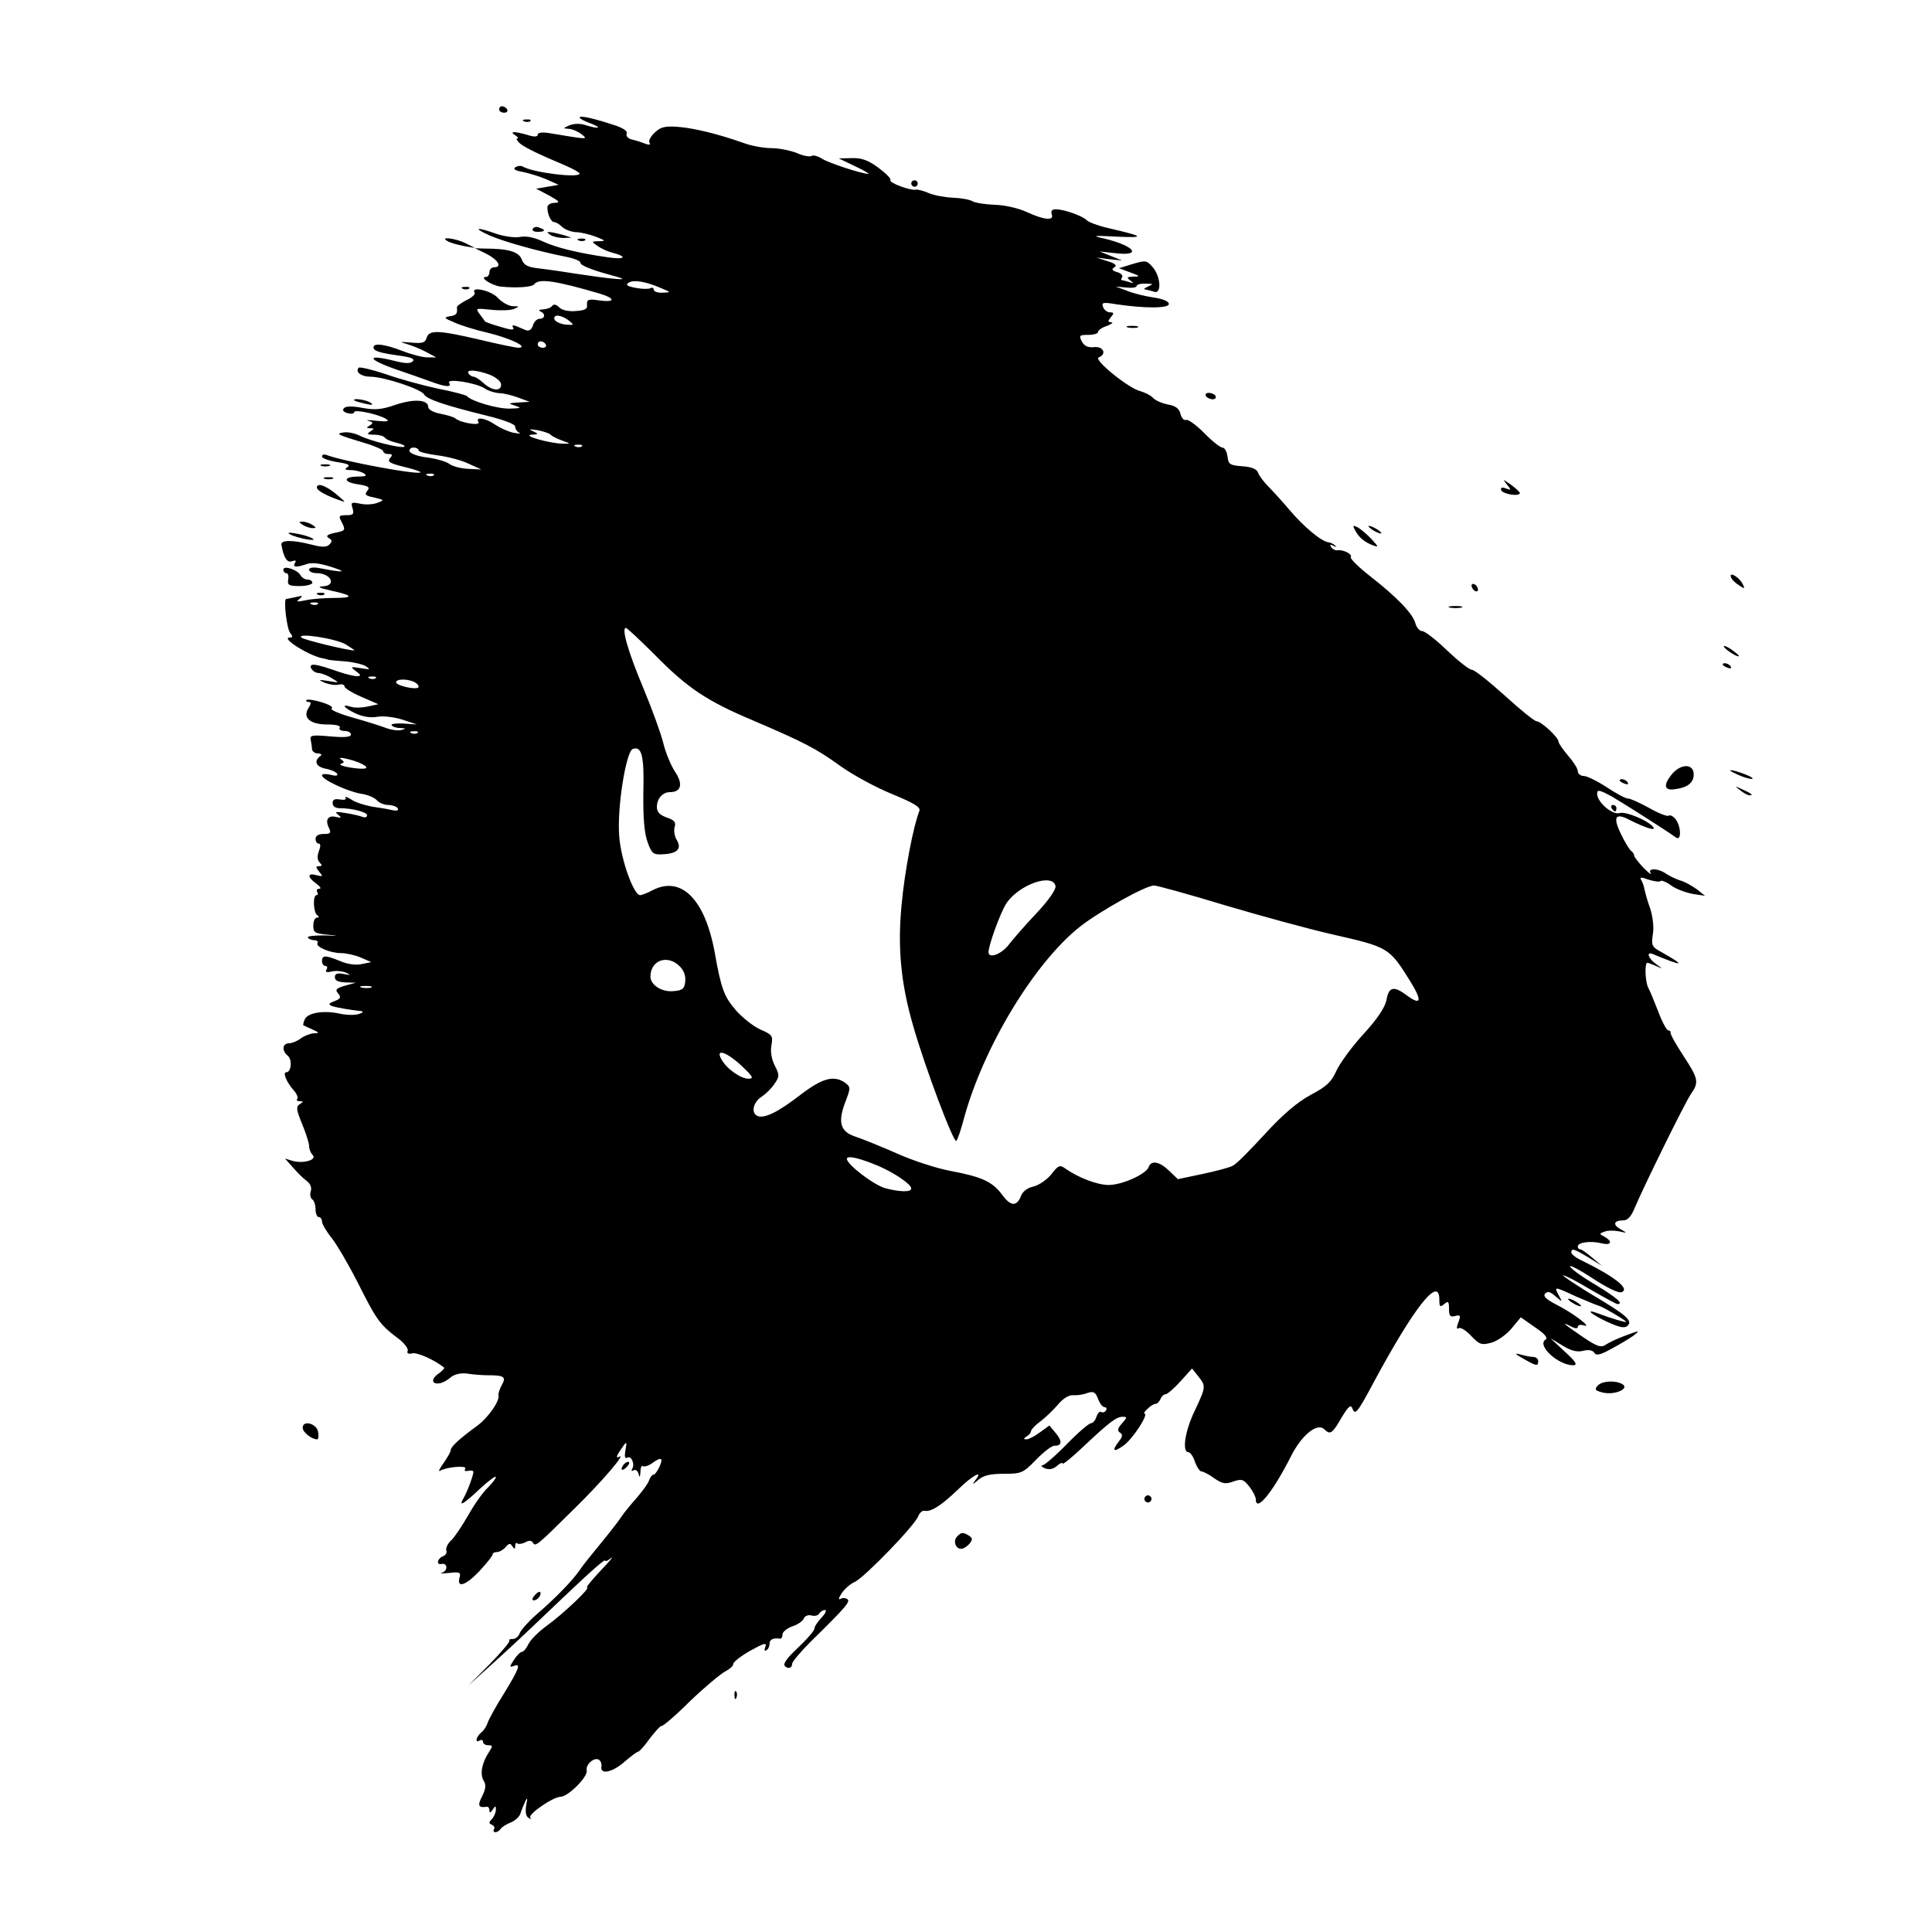 <?xml version="1.0" standalone="no"?>
<!DOCTYPE svg PUBLIC "-//W3C//DTD SVG 20010904//EN"
 "http://www.w3.org/TR/2001/REC-SVG-20010904/DTD/svg10.dtd">
<svg version="1.0" xmlns="http://www.w3.org/2000/svg"
 width="600pt" height="600pt" viewBox="0 0 600 600"
 preserveAspectRatio="xMidYMid meet">
<g transform="translate(0,600) scale(0.1,-0.1)"
fill="#000000" stroke="none">
<path d="M1550 5660 c0 -5 7 -10 16 -10 8 0 12 5 9 10 -3 6 -10 10 -16 10 -5
0 -9 -4 -9 -10z"/>
<path d="M1800 5635 c0 -3 14 -11 31 -17 16 -6 28 -12 26 -14 -2 -2 -17 1 -34
6 -19 7 -38 7 -54 1 -21 -9 -21 -10 -4 -11 11 0 29 -8 40 -16 22 -18 25 -18
-102 3 -20 3 -33 1 -33 -5 0 -7 -11 -8 -32 -1 -42 12 -57 11 -38 -1 8 -5 11
-10 7 -10 -5 0 -2 -6 5 -13 13 -13 56 -34 146 -72 23 -10 42 -21 42 -24 0 -15
-146 3 -177 22 -5 3 -15 2 -22 -2 -9 -6 -1 -11 23 -15 19 -4 52 -14 73 -23
l38 -17 -35 -6 -35 -6 40 -21 c32 -18 36 -22 18 -23 -13 0 -23 -6 -23 -14 0
-22 11 -46 22 -46 5 0 16 -7 24 -15 9 -8 27 -15 42 -16 15 0 43 -7 62 -14 31
-12 32 -14 10 -14 -24 -1 -24 -1 -4 -15 11 -8 33 -18 47 -21 48 -13 37 -22
-16 -14 -91 13 -161 30 -203 50 -26 12 -51 17 -70 13 -16 -3 -49 2 -73 10 -62
22 -74 19 -21 -5 43 -19 149 -49 240 -67 25 -5 44 -13 43 -19 -1 -6 32 -20 75
-32 63 -17 69 -20 32 -17 -25 2 -76 9 -115 15 -38 6 -92 14 -118 17 -38 4 -50
10 -57 29 -9 23 -41 33 -115 33 l-30 1 35 -17 c36 -18 51 -42 25 -42 -8 0 -15
-7 -15 -15 0 -8 -5 -15 -10 -15 -24 0 16 -26 44 -30 48 -5 98 -2 105 7 14 19
64 12 204 -29 49 -15 48 -28 -2 -21 -33 5 -39 3 -38 -13 2 -14 -6 -18 -35 -20
-23 -2 -44 3 -52 12 -9 9 -17 10 -21 4 -3 -5 -16 -10 -28 -11 -12 0 -16 -3 -9
-6 17 -7 15 -23 -2 -23 -8 0 -18 -9 -21 -21 -5 -14 -12 -18 -23 -14 -10 4 -23
10 -31 13 -9 3 -12 1 -7 -6 4 -8 -8 -7 -40 3 -25 7 -47 15 -48 17 -1 2 -8 12
-16 22 -14 19 -13 19 35 14 28 -3 59 -2 70 2 19 8 19 9 -3 9 -13 1 -33 12 -46
26 -21 23 -85 37 -72 16 3 -5 -8 -15 -25 -23 -17 -9 -30 -18 -30 -22 2 -20 -1
-25 -21 -28 -21 -4 -19 -6 12 -19 19 -9 67 -24 107 -33 69 -17 127 -45 93 -46
-8 0 -62 11 -120 25 -129 30 -157 31 -165 6 -5 -16 -13 -18 -48 -15 -37 3 -38
3 -12 -5 17 -5 44 -16 60 -25 l30 -16 -27 0 c-15 0 -50 9 -78 20 -55 21 -90
26 -90 11 0 -11 18 -17 84 -26 34 -5 45 -10 38 -17 -8 -8 -24 -7 -56 1 -92 23
-87 5 9 -28 33 -11 78 -27 100 -35 48 -18 69 -20 60 -5 -10 15 84 0 110 -17
11 -8 31 -14 45 -15 14 0 41 -7 60 -14 l35 -13 -35 -2 c-32 -2 -33 -3 -10 -10
21 -7 19 -8 -17 -9 -38 -1 -120 23 -133 39 -3 3 -43 14 -90 23 -47 10 -120 30
-162 45 -42 14 -80 23 -84 20 -12 -13 8 -28 37 -28 40 0 157 -38 166 -55 9
-15 65 -34 191 -65 57 -14 92 -27 92 -35 0 -7 6 -16 13 -19 6 -3 -1 -3 -18 0
-16 3 -42 15 -57 25 -30 21 -63 26 -52 8 7 -12 -53 -3 -71 11 -5 5 -27 11 -47
15 -22 4 -38 13 -38 21 0 23 -44 26 -101 7 -43 -15 -64 -17 -102 -10 -31 6
-52 6 -58 0 -7 -7 -3 -12 10 -16 12 -3 21 -2 21 3 0 10 77 -7 99 -21 12 -8 4
-9 -29 -6 -25 3 -36 3 -26 0 15 -4 16 -7 5 -14 -12 -7 -12 -9 1 -9 13 0 13 -1
0 -10 -12 -8 -9 -10 12 -10 15 0 29 -4 33 -9 3 -5 19 -12 36 -16 17 -4 28 -9
25 -12 -7 -7 -105 17 -139 34 -16 8 -38 12 -50 10 -26 -4 -20 -7 66 -33 31 -9
57 -21 57 -25 0 -5 7 -9 16 -9 13 0 14 -3 5 -13 -9 -11 0 -16 44 -27 30 -7 53
-15 51 -17 -8 -9 -243 35 -292 54 -8 3 -14 1 -14 -5 0 -5 21 -13 47 -17 33 -5
42 -9 32 -16 -10 -6 -8 -9 11 -9 14 0 32 -5 40 -10 11 -7 7 -10 -17 -10 -47 0
-49 -17 -2 -24 33 -5 39 -9 30 -20 -10 -12 -6 -16 21 -21 32 -8 33 -8 9 -17
-14 -5 -38 -6 -54 -2 -26 5 -28 4 -22 -15 5 -18 2 -21 -20 -21 -22 0 -24 -3
-15 -19 14 -28 14 -29 -21 -36 -23 -5 -28 -10 -18 -16 11 -6 11 -11 2 -20 -9
-9 -23 -9 -57 0 -59 15 -95 14 -92 -1 7 -40 18 -57 33 -51 11 4 14 2 9 -5 -8
-14 4 -15 36 -4 15 6 41 3 78 -9 52 -17 38 -18 -40 -3 -18 3 -30 1 -30 -5 0
-6 10 -11 23 -11 45 0 64 -39 19 -41 -18 -1 -10 -5 25 -13 70 -15 74 -23 11
-23 -29 0 -69 -3 -88 -7 -27 -6 -32 -5 -20 4 12 10 10 11 -10 6 -14 -3 -28 -6
-31 -6 -9 0 1 -93 13 -107 8 -9 7 -13 -2 -13 -31 0 63 -59 105 -65 6 -1 12 -3
15 -4 3 -1 26 -3 51 -5 26 -2 55 -9 65 -15 16 -11 14 -11 -16 -6 -32 5 -33 4
-15 -9 17 -13 17 -15 4 -16 -9 0 -34 6 -55 13 -74 26 -94 29 -88 12 4 -8 14
-15 23 -15 9 -1 27 -7 41 -16 25 -15 25 -15 -10 -9 -32 5 -33 4 -10 -6 14 -5
33 -8 42 -5 10 2 18 0 18 -6 0 -5 24 -20 52 -32 l53 -23 -32 -7 c-18 -4 -42
-5 -53 -1 -32 10 -23 -3 15 -21 22 -10 47 -14 67 -10 19 3 53 -1 78 -9 l45
-15 -42 3 c-23 1 -39 -1 -37 -5 3 -5 15 -9 27 -9 18 -1 19 -2 4 -6 -10 -3 -31
0 -45 5 -15 6 -62 21 -105 33 -43 12 -73 25 -67 29 6 4 -8 12 -31 19 -22 7
-44 10 -47 7 -3 -3 0 -6 6 -6 9 0 9 -5 0 -19 -19 -30 5 -51 59 -51 27 0 42 -4
38 -10 -3 -5 3 -10 14 -10 12 0 21 -5 21 -11 0 -8 -19 -10 -64 -6 -57 5 -64 4
-61 -11 2 -9 4 -23 4 -29 1 -7 9 -13 19 -13 9 0 13 -4 7 -8 -21 -15 -14 -33
15 -39 17 -3 33 -10 37 -16 4 -6 -4 -8 -21 -3 -14 3 -26 3 -26 -2 0 -13 79
-50 121 -57 21 -3 42 -12 49 -20 7 -8 23 -15 36 -15 12 0 26 -5 29 -10 4 -7
-2 -9 -17 -6 -12 3 -41 8 -63 11 -22 4 -51 13 -64 22 -13 8 -21 11 -18 5 4 -5
-3 -7 -17 -5 -16 3 -23 0 -23 -11 0 -10 9 -16 22 -16 39 0 85 -12 85 -22 0 -6
-6 -8 -14 -5 -8 3 -32 9 -53 12 -30 5 -35 4 -23 -5 12 -10 11 -11 -7 -7 -25 6
-34 -10 -21 -35 7 -15 4 -18 -17 -18 -16 0 -25 -6 -25 -15 0 -8 4 -15 10 -15
6 0 6 -9 0 -24 -5 -15 -5 -27 3 -35 8 -8 8 -11 -2 -11 -11 0 -11 -3 0 -17 13
-15 12 -16 -8 -11 -29 8 -29 -6 -1 -26 12 -9 17 -16 10 -16 -7 0 -10 -4 -7
-10 3 -5 3 -10 -2 -10 -12 0 -10 -54 2 -62 7 -5 6 -8 -1 -8 -6 0 -11 -11 -11
-25 0 -21 4 -24 46 -28 35 -3 33 -4 -11 -2 -31 0 -55 -2 -52 -7 3 -4 12 -8 20
-8 8 0 13 -4 10 -9 -7 -11 39 -31 73 -31 16 0 43 -6 62 -14 l32 -14 -29 -6
c-18 -4 -44 -1 -67 9 -46 19 -57 19 -57 0 0 -8 5 -15 11 -15 5 0 7 -5 3 -11
-5 -8 1 -10 17 -6 13 3 33 1 44 -4 16 -8 15 -8 -7 -4 -21 4 -28 1 -28 -10 0
-10 10 -15 33 -16 l32 -1 -33 -9 c-28 -8 -32 -13 -22 -24 10 -12 8 -17 -11
-24 -18 -7 -20 -10 -9 -15 14 -5 54 -12 90 -16 10 -1 9 -4 -5 -9 -11 -4 -38
-4 -60 1 -50 11 -101 3 -109 -19 -4 -9 -5 -17 -4 -17 2 -1 14 -7 28 -13 22
-10 23 -12 4 -12 -11 -1 -29 -8 -40 -16 -10 -8 -27 -15 -36 -15 -21 0 -24 -23
-4 -39 14 -12 11 -51 -5 -51 -12 0 1 -31 23 -56 10 -11 15 -24 11 -27 -3 -4 0
-7 8 -7 12 0 12 -2 0 -9 -12 -8 -11 -17 7 -61 12 -29 22 -60 22 -69 0 -10 5
-22 11 -28 15 -15 -30 -28 -63 -18 l-23 7 25 -28 c14 -16 33 -35 43 -42 11 -8
16 -21 12 -32 -3 -10 -1 -21 5 -25 5 -3 10 -17 10 -31 0 -13 5 -24 10 -24 6 0
10 -6 10 -14 0 -7 14 -31 31 -52 17 -22 53 -84 81 -139 56 -112 67 -128 121
-169 21 -15 36 -34 33 -41 -3 -8 2 -11 14 -8 15 4 69 -20 99 -44 3 -2 -5 -10
-17 -19 -24 -16 -22 -34 3 -30 9 1 24 9 34 18 12 10 31 15 53 12 18 -3 47 -5
63 -5 51 0 58 -5 43 -31 -7 -13 -11 -27 -10 -31 5 -17 -31 -69 -66 -95 -54
-39 -82 -65 -82 -75 0 -5 -10 -23 -22 -40 -12 -17 -18 -28 -12 -25 19 12 85
18 79 7 -4 -6 -1 -9 8 -7 9 2 16 1 17 -2 2 -7 -18 -61 -30 -82 -17 -29 -2 -21
50 28 28 26 50 42 50 37 0 -5 -12 -20 -26 -34 -14 -13 -41 -51 -60 -85 -19
-33 -43 -69 -53 -78 -11 -10 -17 -24 -15 -31 3 -7 -2 -15 -10 -18 -18 -7 -22
-28 -5 -24 19 4 21 -21 2 -27 -10 -3 -1 -3 21 -1 34 4 38 2 33 -15 -9 -34 21
-23 63 22 22 24 40 46 40 51 0 4 6 7 14 7 7 0 19 7 26 15 11 13 15 13 21 3 7
-10 9 -10 9 1 0 8 3 11 6 8 4 -3 15 -2 25 3 12 7 20 6 24 -1 8 -13 11 -11 130
107 85 83 165 177 136 159 -8 -4 -6 4 4 19 22 33 23 32 17 0 -3 -17 -1 -25 6
-21 12 8 25 -20 15 -35 -3 -6 -1 -8 5 -4 6 3 13 -2 15 -11 3 -13 5 -11 6 6 0
13 4 21 7 18 4 -3 16 0 28 8 30 22 37 18 24 -10 -6 -14 -15 -25 -19 -25 -4 0
-10 -8 -13 -17 -3 -10 -21 -34 -38 -54 -18 -20 -40 -47 -48 -59 -8 -13 -38
-51 -65 -84 -28 -34 -58 -71 -66 -84 -23 -33 -80 -91 -133 -136 -25 -22 -48
-48 -52 -58 -3 -10 -13 -18 -21 -18 -9 0 -14 -2 -11 -5 3 -3 -25 -36 -61 -73
l-67 -67 61 55 c70 63 119 109 230 215 100 95 135 125 135 118 0 -3 8 0 17 8
10 7 -4 -10 -32 -39 -27 -29 -46 -52 -42 -52 13 0 -74 -82 -125 -119 -25 -18
-50 -43 -57 -57 -6 -13 -15 -24 -20 -24 -5 0 -16 -11 -25 -25 -14 -21 -14 -24
-1 -19 24 10 18 -7 -29 -84 -25 -39 -47 -80 -51 -91 -3 -10 -12 -25 -20 -31
-17 -14 -21 -35 -5 -25 6 3 10 1 10 -4 0 -6 7 -11 16 -11 15 0 15 -2 2 -22
-22 -34 -28 -68 -16 -88 8 -13 7 -25 -5 -49 -15 -29 -11 -36 16 -32 4 0 7 -5
7 -12 0 -8 4 -7 10 3 9 13 10 13 10 0 0 -9 -6 -22 -12 -29 -11 -11 -10 -14 0
-18 6 -3 10 -9 6 -14 -3 -5 -1 -9 5 -9 5 0 13 5 16 11 4 5 18 14 31 19 14 6
27 18 30 27 3 10 10 27 15 38 7 15 8 13 3 -12 -3 -20 -1 -34 8 -39 7 -4 10 -3
5 1 -9 10 71 65 94 65 23 0 85 62 81 81 -4 19 23 43 38 34 6 -4 9 -13 8 -20
-6 -28 34 -20 73 15 19 16 37 30 41 30 3 0 20 18 36 41 17 22 33 40 37 39 4
-1 44 33 88 77 45 43 94 84 109 92 15 8 26 18 25 23 -1 5 22 24 52 41 43 24
53 27 48 13 -4 -10 -3 -15 3 -11 6 3 10 13 10 21 0 13 12 18 33 15 4 0 7 5 7
13 0 8 14 19 30 25 17 5 33 17 36 24 3 8 13 13 24 10 10 -3 21 0 24 6 4 6 12
11 18 11 6 0 2 -10 -10 -23 -12 -13 -22 -27 -22 -32 0 -9 -19 -31 -67 -77 -18
-17 -30 -35 -27 -40 8 -12 24 -10 24 5 0 6 26 37 57 68 108 106 126 126 114
133 -6 4 -16 4 -22 0 -6 -3 -4 5 5 18 9 14 28 30 42 36 29 14 186 175 196 204
4 10 13 18 20 16 20 -4 53 18 104 67 45 44 80 62 53 28 -11 -15 -10 -15 9 1
16 14 37 19 79 19 55 0 60 2 100 43 23 24 49 44 57 44 24 0 26 13 5 39 l-20
24 -29 -21 c-16 -12 -35 -22 -42 -22 -10 0 -10 2 0 9 8 4 14 12 14 17 1 5 13
18 28 29 15 11 39 34 54 51 16 20 35 32 48 31 13 -1 33 2 45 7 19 6 25 3 33
-18 5 -14 14 -26 20 -26 6 0 8 -5 5 -10 -4 -6 -10 -8 -15 -5 -5 3 -11 -4 -15
-15 -3 -11 -11 -20 -17 -20 -6 0 -40 -29 -75 -65 -35 -36 -69 -65 -76 -66 -6
0 -3 -4 8 -9 13 -5 26 -3 38 8 9 8 17 11 17 7 0 -5 28 18 63 51 84 79 104 94
124 94 14 0 14 -2 -3 -21 -13 -15 -15 -22 -6 -28 9 -5 9 -12 -3 -27 -24 -31
-17 -36 16 -12 28 21 78 98 63 98 -3 0 1 7 10 15 8 8 19 15 24 15 6 0 12 7 16
15 3 8 10 15 16 15 5 0 26 18 46 40 l36 40 19 -24 c25 -31 24 -33 -11 -108
-30 -62 -40 -128 -19 -128 5 0 15 -13 20 -30 6 -16 15 -30 21 -30 5 0 23 -9
39 -21 25 -17 35 -19 59 -10 26 9 32 7 50 -16 11 -14 20 -32 20 -39 0 -43 53
22 109 133 33 66 82 106 104 84 18 -18 25 -13 53 36 22 36 29 42 34 29 8 -23
16 -13 65 79 127 236 205 335 205 259 0 -22 2 -25 15 -14 13 11 15 8 15 -15 0
-22 4 -26 19 -22 17 4 18 2 10 -20 -6 -16 -6 -22 1 -18 6 4 23 -7 39 -24 26
-27 32 -29 62 -21 19 5 47 25 63 44 l29 35 44 -31 c30 -20 41 -33 33 -38 -29
-18 40 -81 87 -80 13 1 6 12 -27 42 l-45 42 38 -23 c26 -16 45 -21 64 -16 16
4 29 2 34 -6 6 -10 19 -7 53 12 25 13 56 32 69 41 21 17 20 17 -23 1 -25 -9
-53 -22 -63 -29 -15 -10 -27 -6 -70 23 -59 40 -72 51 -39 34 13 -7 22 -8 22
-2 0 6 8 8 18 5 30 -10 -29 36 -82 63 -35 18 -45 28 -37 36 8 8 16 5 32 -9 22
-19 22 -19 10 3 -15 28 -16 29 55 -4 33 -14 64 -27 69 -28 12 -3 85 -46 85
-50 0 -3 -45 10 -87 26 -43 16 -23 -2 28 -26 40 -18 54 -21 64 -12 16 16 -4
33 -117 100 -47 29 -85 54 -83 56 2 2 40 -17 83 -43 43 -25 82 -46 85 -46 21
0 -2 20 -68 60 -41 24 -77 50 -79 57 -3 6 29 -10 70 -37 44 -29 81 -47 90 -43
27 10 -21 48 -123 98 -18 8 -33 20 -33 25 0 14 6 13 53 -15 l42 -26 -30 25
c-16 14 -33 26 -37 26 -5 0 -8 4 -8 9 0 13 39 18 73 10 30 -8 37 5 10 20 -17
9 -17 10 0 16 9 4 29 4 45 1 26 -6 27 -6 4 7 -25 14 -20 27 10 27 13 0 24 13
34 37 28 67 156 327 175 355 26 37 24 47 -23 119 -23 35 -41 67 -40 72 1 4 -2
7 -7 7 -5 0 -19 26 -31 58 -12 31 -26 65 -31 74 -10 19 -12 78 -3 78 3 0 15
-5 27 -10 22 -10 22 -10 0 6 -24 17 -32 40 -10 31 96 -40 105 -38 27 6 -30 16
-32 21 -27 55 4 22 0 54 -8 80 -9 24 -16 51 -18 60 -1 9 -6 22 -10 29 -6 9 -1
10 23 1 17 -5 34 -8 37 -4 3 3 18 -3 33 -14 15 -11 45 -22 66 -26 l39 -6 -25
20 c-14 10 -36 23 -50 27 -14 4 -34 14 -45 21 -25 18 -59 19 -49 2 4 -7 -6 1
-22 17 -16 17 -29 34 -29 38 0 4 -4 11 -10 15 -5 4 -20 28 -32 54 -25 52 -16
65 29 41 48 -24 80 -34 73 -23 -12 20 -86 51 -105 45 -23 -7 -70 34 -70 60 0
14 8 12 48 -10 44 -26 174 -109 197 -126 17 -12 16 33 0 55 -8 11 -18 16 -22
13 -3 -4 -30 6 -60 23 -29 16 -59 30 -67 30 -8 0 -37 16 -66 35 -29 19 -61 35
-71 35 -10 0 -19 7 -19 15 0 8 -14 30 -30 48 -16 19 -30 39 -30 44 0 13 -54
63 -68 63 -6 0 -51 36 -99 80 -49 44 -94 80 -102 80 -8 0 -42 27 -77 60 -34
33 -69 60 -77 60 -8 0 -17 10 -21 23 -7 30 -57 82 -139 146 -37 29 -65 56 -62
61 6 9 -24 24 -42 21 -6 -1 -15 4 -19 10 -5 8 -3 9 7 4 8 -5 10 -4 6 0 -4 5
-14 10 -22 11 -22 3 -76 48 -120 100 -22 26 -52 59 -66 73 -14 14 -29 34 -32
43 -4 11 -19 18 -49 20 -39 3 -43 6 -46 31 -2 15 -9 27 -16 27 -6 0 -32 20
-56 45 -25 25 -50 43 -56 41 -7 -3 -15 6 -18 19 -4 16 -15 25 -40 29 -19 4
-39 13 -46 21 -6 7 -24 16 -38 20 -36 8 -147 98 -130 105 26 10 15 35 -14 32
-19 -2 -30 3 -38 17 -10 19 -8 21 20 21 16 0 30 4 30 9 0 5 12 14 28 19 15 6
21 11 13 11 -11 1 -11 4 -1 16 10 12 10 15 -3 15 -8 0 -18 7 -21 16 -6 15 -1
16 41 9 88 -13 163 -13 163 1 0 8 -19 16 -47 20 -27 4 -64 13 -83 21 l-35 13
33 -3 c17 -2 32 0 32 5 0 4 12 8 28 7 24 0 25 -1 7 -9 -11 -5 -15 -9 -8 -9 6
-1 18 -4 27 -7 24 -9 21 47 -4 76 -19 22 -22 22 -63 10 l-42 -13 35 -13 c31
-11 32 -13 10 -13 -21 -1 -22 -3 -10 -12 12 -9 12 -10 -3 -5 -10 3 -21 6 -23
6 -3 0 -3 4 1 9 3 5 -4 13 -16 16 -16 5 -18 9 -8 15 9 6 2 12 -22 19 l-34 11
40 -5 40 -4 -35 14 -35 14 46 -5 c88 -11 64 22 -31 45 -41 9 -37 10 40 6 89
-4 83 1 -30 27 -30 7 -59 18 -65 24 -12 13 -70 34 -96 34 -12 0 -16 -5 -13
-15 9 -21 -22 -19 -76 6 -26 12 -68 22 -100 23 -30 1 -62 6 -70 11 -8 5 -35
10 -60 11 -25 1 -58 7 -75 14 -16 7 -34 12 -40 11 -16 -4 -85 21 -80 30 3 4
-14 21 -37 38 -31 23 -52 31 -82 30 l-41 -1 50 -24 c28 -13 46 -24 42 -24 -20
0 -124 34 -144 47 -12 8 -27 12 -32 9 -6 -4 -27 0 -47 9 -20 8 -56 15 -79 15
-23 0 -62 7 -86 16 -79 28 -153 46 -203 50 -41 3 -54 0 -73 -18 -12 -11 -20
-26 -16 -31 4 -6 0 -8 -11 -4 -10 4 -28 10 -41 13 -14 3 -22 11 -19 19 4 8
-11 18 -43 28 -65 21 -103 29 -103 22z m251 -529 c34 -14 34 -14 7 -15 -16 -1
-28 4 -28 10 0 5 -4 7 -10 4 -5 -3 -26 -3 -46 1 -26 5 -32 9 -22 16 16 10 53
4 99 -16z m-285 -101 c18 -15 18 -15 -10 -13 -16 2 -31 9 -34 16 -5 17 20 15
44 -3z m-71 -75 c3 -5 -1 -10 -9 -10 -9 0 -16 5 -16 10 0 6 4 10 9 10 6 0 13
-4 16 -10z m-176 -93 c19 -7 35 -20 37 -29 3 -24 -27 -23 -54 2 -12 11 -26 20
-31 20 -5 0 -13 5 -16 10 -8 13 22 12 64 -3z m191 -187 c3 -4 19 -12 35 -18
28 -10 28 -10 5 -10 -39 0 -130 25 -100 28 23 1 24 2 5 11 -15 6 -11 7 15 3
19 -4 37 -10 40 -14z m97 -36 c-3 -3 -12 -4 -19 -1 -8 3 -5 6 6 6 11 1 17 -2
13 -5z m-507 -13 c0 -4 26 -11 58 -15 31 -4 75 -15 97 -26 l40 -18 -42 2 c-22
1 -48 8 -57 15 -9 7 -39 16 -67 20 -29 3 -54 12 -57 19 -2 6 3 12 12 12 9 0
16 -4 16 -9z m47 -77 c-3 -3 -12 -4 -19 -1 -8 3 -5 6 6 6 11 1 17 -2 13 -5z
m-360 -400 c-3 -3 -12 -4 -19 -1 -8 3 -5 6 6 6 11 1 17 -2 13 -5z m1046 -157
c102 -104 162 -144 307 -205 154 -66 194 -86 270 -141 36 -26 107 -65 158 -86
73 -30 92 -42 87 -54 -19 -48 -46 -190 -55 -291 -13 -133 -2 -246 36 -376 36
-127 126 -366 134 -357 4 4 15 36 24 71 61 222 219 483 361 595 62 48 203 127
229 127 9 0 107 -27 219 -61 111 -33 258 -73 327 -89 184 -42 183 -41 250
-148 37 -60 34 -76 -10 -44 -41 31 -57 28 -64 -13 -5 -24 -28 -59 -73 -108
-36 -39 -73 -91 -83 -113 -15 -34 -30 -48 -79 -74 -42 -23 -85 -59 -142 -121
-45 -49 -89 -94 -100 -99 -10 -6 -53 -17 -95 -26 l-76 -16 -27 26 c-30 29 -56
34 -64 11 -9 -22 -82 -55 -124 -55 -36 0 -95 23 -136 52 -15 11 -21 9 -42 -19
-14 -17 -39 -34 -56 -38 -19 -4 -34 -16 -39 -31 -13 -32 -32 -30 -58 6 -30 40
-62 55 -157 73 -45 8 -121 33 -170 55 -50 22 -107 45 -128 52 -47 15 -56 44
-32 107 17 44 17 47 0 60 -35 25 -71 15 -139 -37 -70 -54 -111 -74 -133 -66
-21 9 -15 42 12 60 14 9 32 27 41 41 15 22 15 27 0 56 -10 20 -14 44 -10 64 5
28 2 32 -35 48 -22 10 -56 37 -76 60 -36 42 -45 65 -65 177 -30 167 -104 242
-194 195 -15 -8 -33 -15 -38 -15 -20 0 -60 111 -65 184 -7 87 21 261 42 270
28 10 36 -21 33 -135 -1 -80 3 -126 13 -154 13 -36 18 -40 48 -38 44 2 59 17
43 44 -7 11 -10 29 -7 40 5 15 0 22 -24 30 -22 8 -31 17 -31 33 0 26 18 46 41
46 35 0 41 26 15 64 -13 20 -29 59 -36 88 -7 29 -35 106 -62 171 -47 112 -69
187 -54 187 3 0 43 -37 89 -83z m-958 31 c16 -10 28 -18 25 -18 -21 0 -157 33
-164 40 -17 16 109 -3 139 -22z m92 -104 c-3 -3 -12 -4 -19 -1 -8 3 -5 6 6 6
11 1 17 -2 13 -5z m123 -14 c8 -5 12 -11 9 -15 -8 -8 -69 6 -69 16 0 12 41 11
60 -1z m7 -156 c-3 -3 -12 -4 -19 -1 -8 3 -5 6 6 6 11 1 17 -2 13 -5z m-174
-96 c29 -15 14 -19 -34 -12 -24 4 -38 9 -30 12 11 4 11 6 0 14 -18 11 38 -1
64 -14z m2155 -380 c2 -10 -22 -45 -60 -85 -35 -37 -72 -80 -83 -94 -23 -32
-65 -48 -65 -26 0 22 37 123 55 151 39 59 145 96 153 54z m-1167 -249 c13 -13
19 -30 17 -47 -2 -23 -9 -28 -36 -30 -36 -4 -72 19 -72 45 0 51 53 70 91 32z
m-958 -66 c-7 -2 -21 -2 -30 0 -10 3 -4 5 12 5 17 0 24 -2 18 -5z m1150 -243
c36 -34 39 -40 21 -40 -24 0 -69 32 -84 61 -19 34 17 22 63 -21z m425 -311
c51 -22 102 -57 102 -70 0 -12 -36 -11 -81 1 -36 10 -119 74 -119 91 0 12 41
2 98 -22z"/>
<path d="M1628 5623 c7 -3 16 -2 19 1 4 3 -2 6 -13 5 -11 0 -14 -3 -6 -6z"/>
<path d="M2830 5430 c0 -5 5 -10 10 -10 6 0 10 5 10 10 0 6 -4 10 -10 10 -5 0
-10 -4 -10 -10z"/>
<path d="M1655 5290 c-4 -6 3 -10 14 -10 25 0 27 6 6 13 -8 4 -17 2 -20 -3z"/>
<path d="M1710 5270 c8 -5 26 -9 40 -9 l25 1 -25 8 c-14 4 -32 8 -40 9 -13 1
-13 0 0 -9z"/>
<path d="M1390 5251 c8 -5 31 -11 50 -15 l35 -6 -30 15 c-33 16 -82 21 -55 6z"/>
<path d="M1798 5253 c7 -3 16 -2 19 1 4 3 -2 6 -13 5 -11 0 -14 -3 -6 -6z"/>
<path d="M1438 5103 c7 -3 16 -2 19 1 4 3 -2 6 -13 5 -11 0 -14 -3 -6 -6z"/>
<path d="M3503 4983 c9 -2 23 -2 30 0 6 3 -1 5 -18 5 -16 0 -22 -2 -12 -5z"/>
<path d="M3745 4770 c3 -5 13 -10 21 -10 8 0 12 5 9 10 -3 6 -13 10 -21 10 -8
0 -12 -4 -9 -10z"/>
<path d="M1101 4756 c2 -2 18 -6 34 -10 22 -5 26 -4 15 4 -14 9 -59 15 -49 6z"/>
<path d="M998 4553 c6 -2 18 -2 25 0 6 3 1 5 -13 5 -14 0 -19 -2 -12 -5z"/>
<path d="M1008 4513 c6 -2 18 -2 25 0 6 3 1 5 -13 5 -14 0 -19 -2 -12 -5z"/>
<path d="M4680 4495 c14 -17 13 -18 -3 -12 -13 5 -17 3 -15 -5 5 -13 58 -21
58 -9 0 3 -13 15 -28 26 -26 18 -26 18 -12 0z"/>
<path d="M985 4490 c-6 -9 14 -23 62 -41 28 -10 28 -10 7 8 -32 29 -63 44 -69
33z"/>
<path d="M940 4370 c8 -5 22 -10 30 -10 13 0 13 1 0 10 -8 5 -22 10 -30 10
-13 0 -13 -1 0 -10z"/>
<path d="M4209 4352 c12 -22 29 -36 56 -46 17 -6 16 -4 -5 19 -14 15 -33 31
-43 37 -16 8 -17 7 -8 -10z"/>
<path d="M4250 4366 c0 -3 9 -10 20 -16 11 -6 20 -8 20 -6 0 3 -9 10 -20 16
-11 6 -20 8 -20 6z"/>
<path d="M900 4341 c21 -12 90 -25 70 -13 -8 5 -31 12 -50 15 -22 4 -29 3 -20
-2z"/>
<path d="M880 4231 c0 -6 4 -11 9 -11 6 0 8 -9 6 -20 -3 -17 2 -20 36 -20 21
0 39 5 39 10 0 6 -7 10 -15 10 -7 0 -18 6 -22 14 -10 17 -53 31 -53 17z"/>
<path d="M5376 4207 c2 -7 14 -18 25 -25 18 -12 19 -11 10 6 -12 22 -43 38
-35 19z"/>
<path d="M4570 4181 c0 -5 5 -13 10 -16 6 -3 10 -2 10 4 0 5 -4 13 -10 16 -5
3 -10 2 -10 -4z"/>
<path d="M988 4153 c7 -3 16 -2 19 1 4 3 -2 6 -13 5 -11 0 -14 -3 -6 -6z"/>
<path d="M4503 4113 c9 -2 25 -2 35 0 9 3 1 5 -18 5 -19 0 -27 -2 -17 -5z"/>
<path d="M5354 3991 c7 -11 46 -35 46 -28 0 3 -12 12 -26 22 -15 9 -23 12 -20
6z"/>
<path d="M5350 3936 c0 -2 7 -7 16 -10 8 -3 12 -2 9 4 -6 10 -25 14 -25 6z"/>
<path d="M5190 3593 c-25 -32 -21 -49 11 -44 40 5 59 20 59 46 0 35 -42 34
-70 -2z"/>
<path d="M5395 3595 c17 -8 37 -14 45 -14 8 0 -1 7 -20 14 -46 18 -64 17 -25
0z"/>
<path d="M5030 3576 c0 -2 7 -7 16 -10 8 -3 12 -2 9 4 -6 10 -25 14 -25 6z"/>
<path d="M5404 3546 c11 -9 24 -16 30 -16 12 0 7 5 -24 19 -24 11 -24 11 -6
-3z"/>
<path d="M5005 3490 c3 -5 8 -10 11 -10 2 0 4 5 4 10 0 6 -5 10 -11 10 -5 0
-7 -4 -4 -10z"/>
<path d="M4870 1966 c0 -3 9 -10 20 -16 11 -6 20 -8 20 -6 0 3 -9 10 -20 16
-11 6 -20 8 -20 6z"/>
<path d="M4730 1781 c42 -24 47 -25 47 -8 0 7 -7 13 -16 13 -9 0 -27 4 -41 8
-18 5 -15 1 10 -13z"/>
<path d="M4961 1696 c-10 -12 -6 -15 18 -21 36 -8 82 12 60 26 -21 13 -65 11
-78 -5z"/>
<path d="M940 1566 c0 -14 28 -36 45 -36 4 0 5 10 3 23 -4 26 -48 38 -48 13z"/>
<path d="M1935 1449 c-11 -16 -1 -19 13 -3 7 8 8 14 3 14 -5 0 -13 -5 -16 -11z"/>
<path d="M3556 1351 c-4 -5 -2 -12 3 -15 5 -4 12 -2 15 3 4 5 2 12 -3 15 -5 4
-12 2 -15 -3z"/>
<path d="M2973 1229 c-14 -14 -6 -39 12 -39 7 0 18 7 26 16 10 13 10 17 -2 25
-18 11 -23 11 -36 -2z"/>
<path d="M1660 1045 c-8 -9 -8 -15 -2 -15 12 0 26 19 19 26 -2 2 -10 -2 -17
-11z"/>
<path d="M2281 734 c0 -11 3 -14 6 -6 3 7 2 16 -1 19 -3 4 -6 -2 -5 -13z"/>
</g>
</svg>
